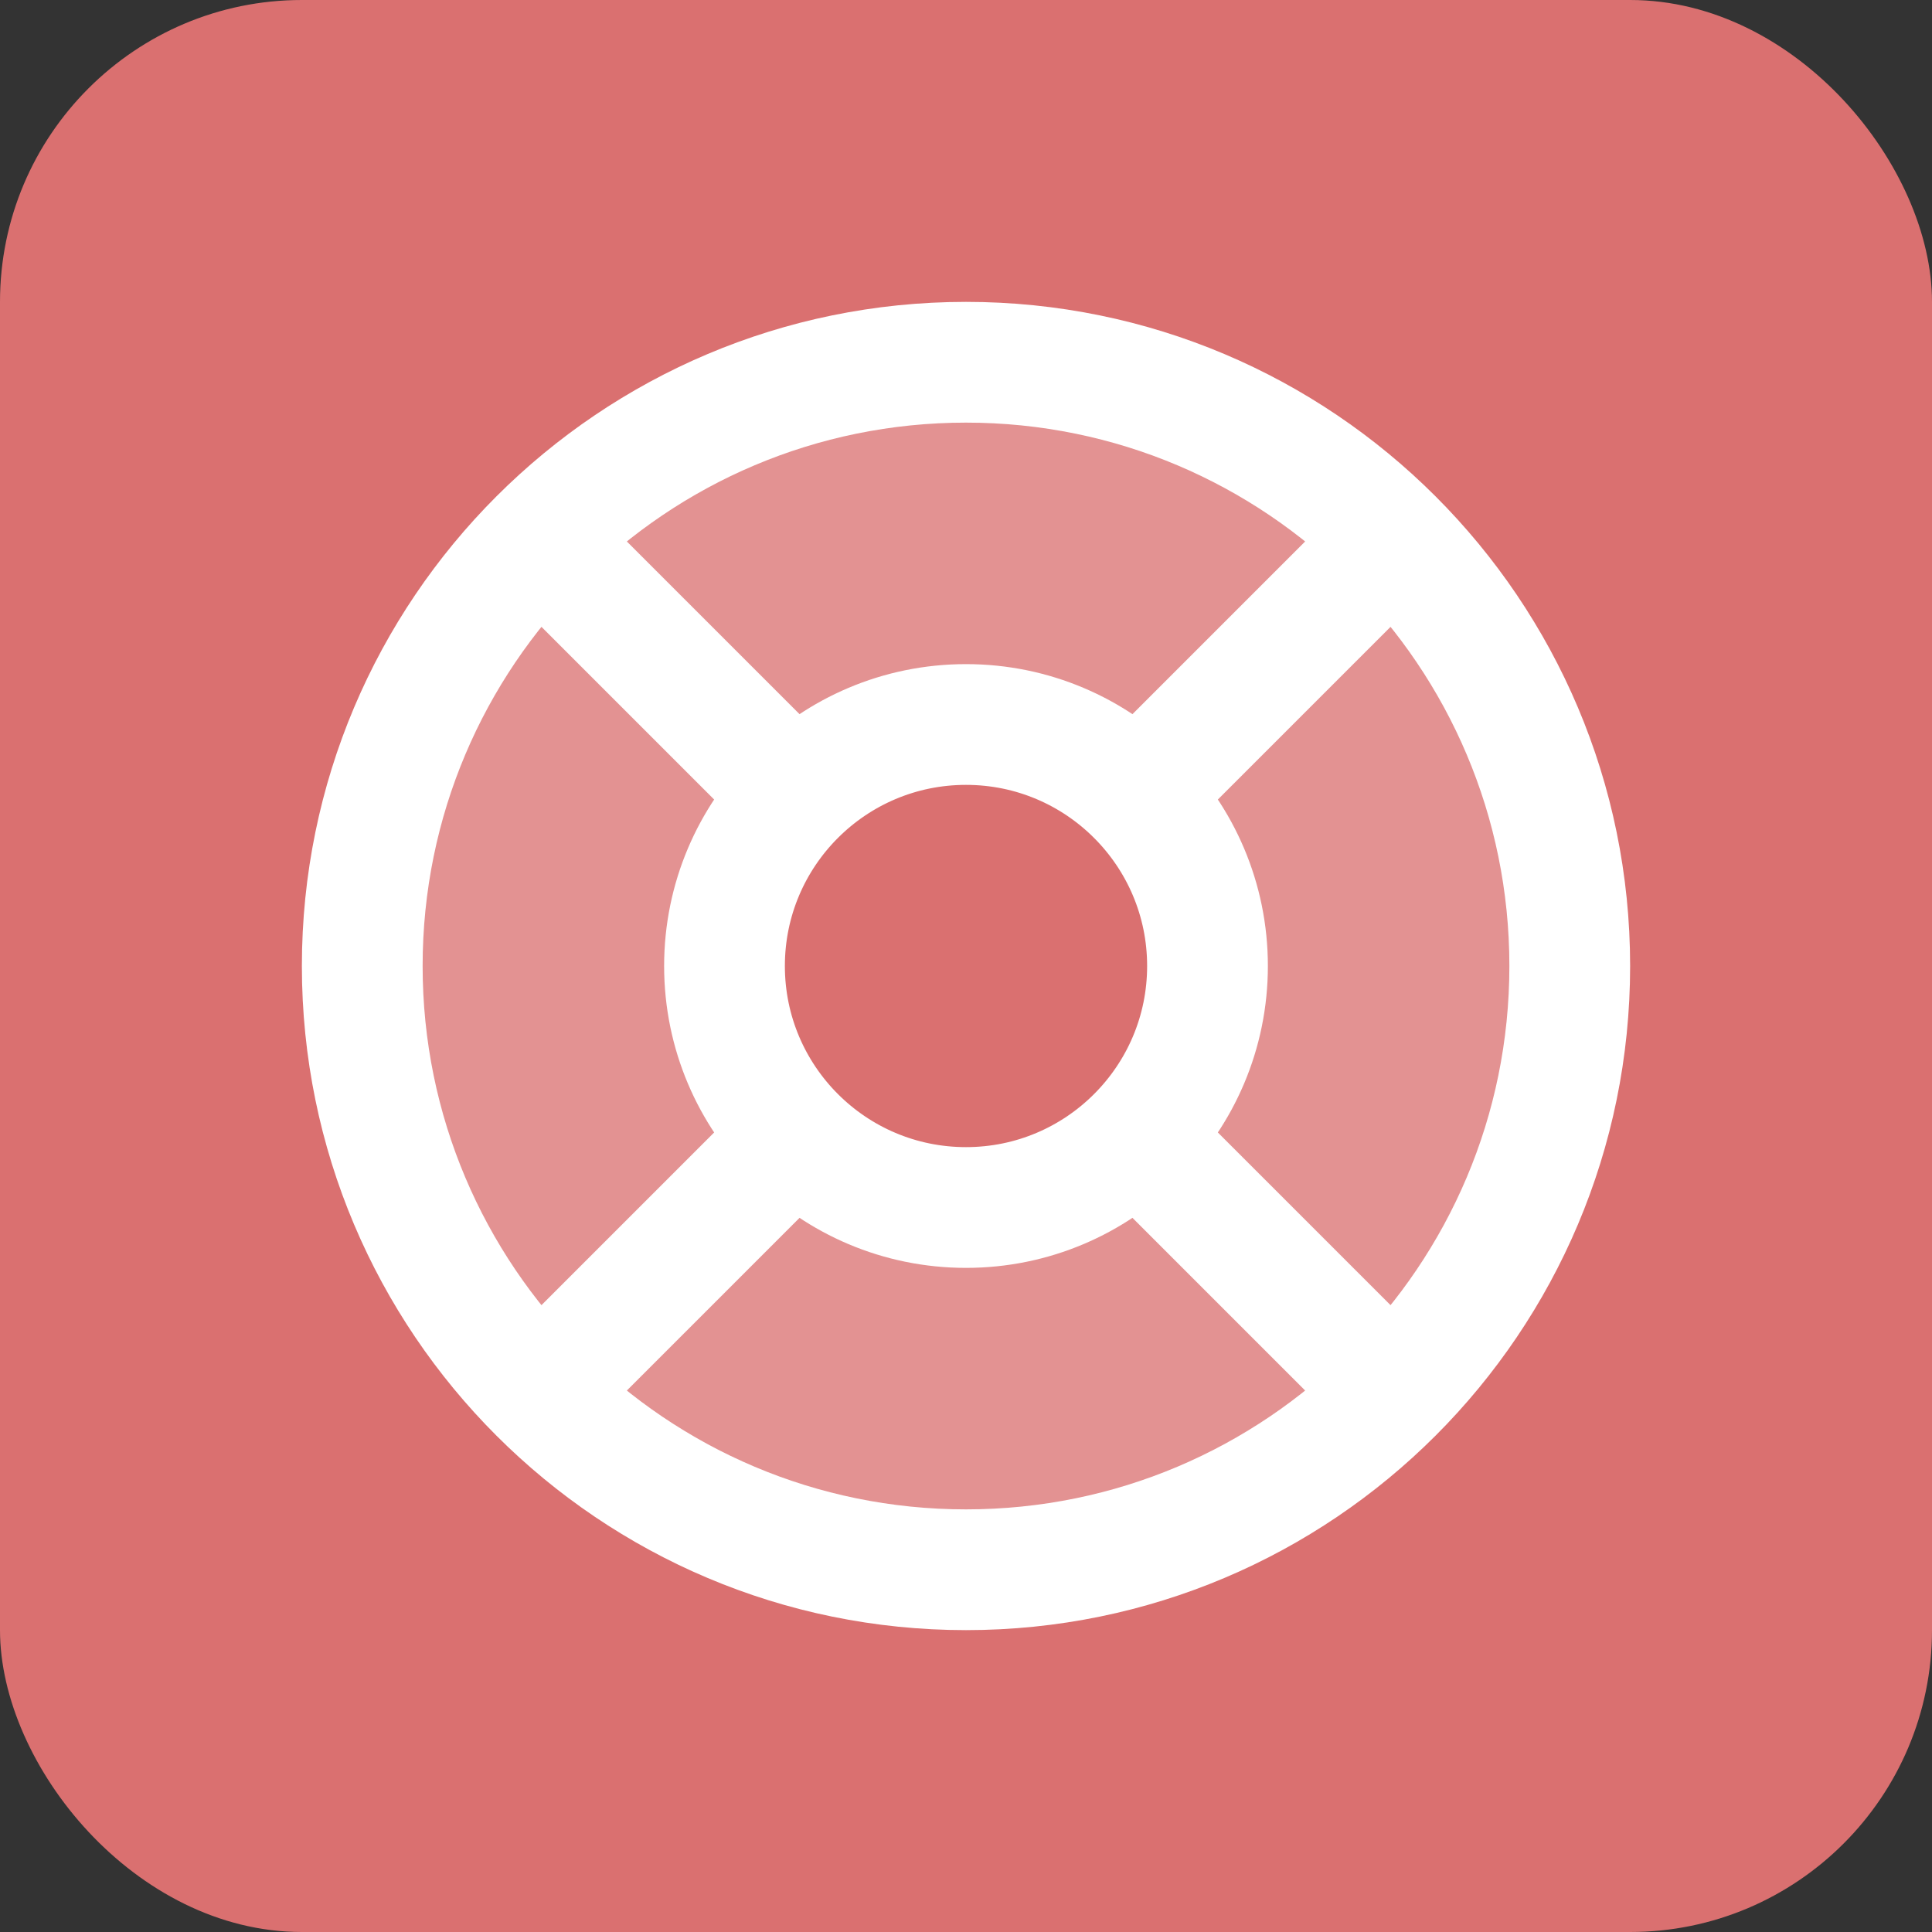 <svg width="32" height="32" viewBox="0 0 32 32" fill="none" xmlns="http://www.w3.org/2000/svg">
<rect x="0" y="0" width="32" height="32" fill="#333333" stroke="none"/>
<rect width="32" height="32" rx="5" fill="#DA7070"/>
<path opacity="0.24" fill-rule="evenodd" clip-rule="evenodd" d="M23.071 23.071C24.881 21.261 26 18.761 26 16C26 13.239 24.881 10.739 23.071 8.929C21.261 7.119 18.761 6 16 6C13.239 6 10.739 7.119 8.929 8.929C7.119 10.739 6 13.239 6 16C6 18.761 7.119 21.261 8.929 23.071C10.739 24.881 13.239 26 16 26C18.761 26 21.261 24.881 23.071 23.071ZM20 16C20 17.105 19.552 18.105 18.828 18.828C18.105 19.552 17.105 20 16 20C14.895 20 13.895 19.552 13.172 18.828C12.448 18.105 12 17.105 12 16C12 14.895 12.448 13.895 13.172 13.172C13.895 12.448 14.895 12 16 12C17.105 12 18.105 12.448 18.828 13.172C19.552 13.895 20 14.895 20 16Z" fill="white"/>
<path d="M18.828 13.172L23.071 8.929M23.071 8.929C21.261 7.119 18.761 6 16 6C13.239 6 10.739 7.119 8.929 8.929M23.071 8.929C24.881 10.739 26 13.239 26 16C26 18.761 24.881 21.261 23.071 23.071M18.828 18.828L23.071 23.071M23.071 23.071C21.261 24.881 18.761 26 16 26C13.239 26 10.739 24.881 8.929 23.071M13.172 18.828L8.929 23.071M8.929 23.071C7.119 21.261 6 18.761 6 16C6 13.239 7.119 10.739 8.929 8.929M13.172 13.172L8.929 8.929M20 16C20 18.209 18.209 20 16 20C13.791 20 12 18.209 12 16C12 13.791 13.791 12 16 12C18.209 12 20 13.791 20 16Z" stroke="white" stroke-width="2" stroke-linecap="round" stroke-linejoin="round"/>
</svg>
